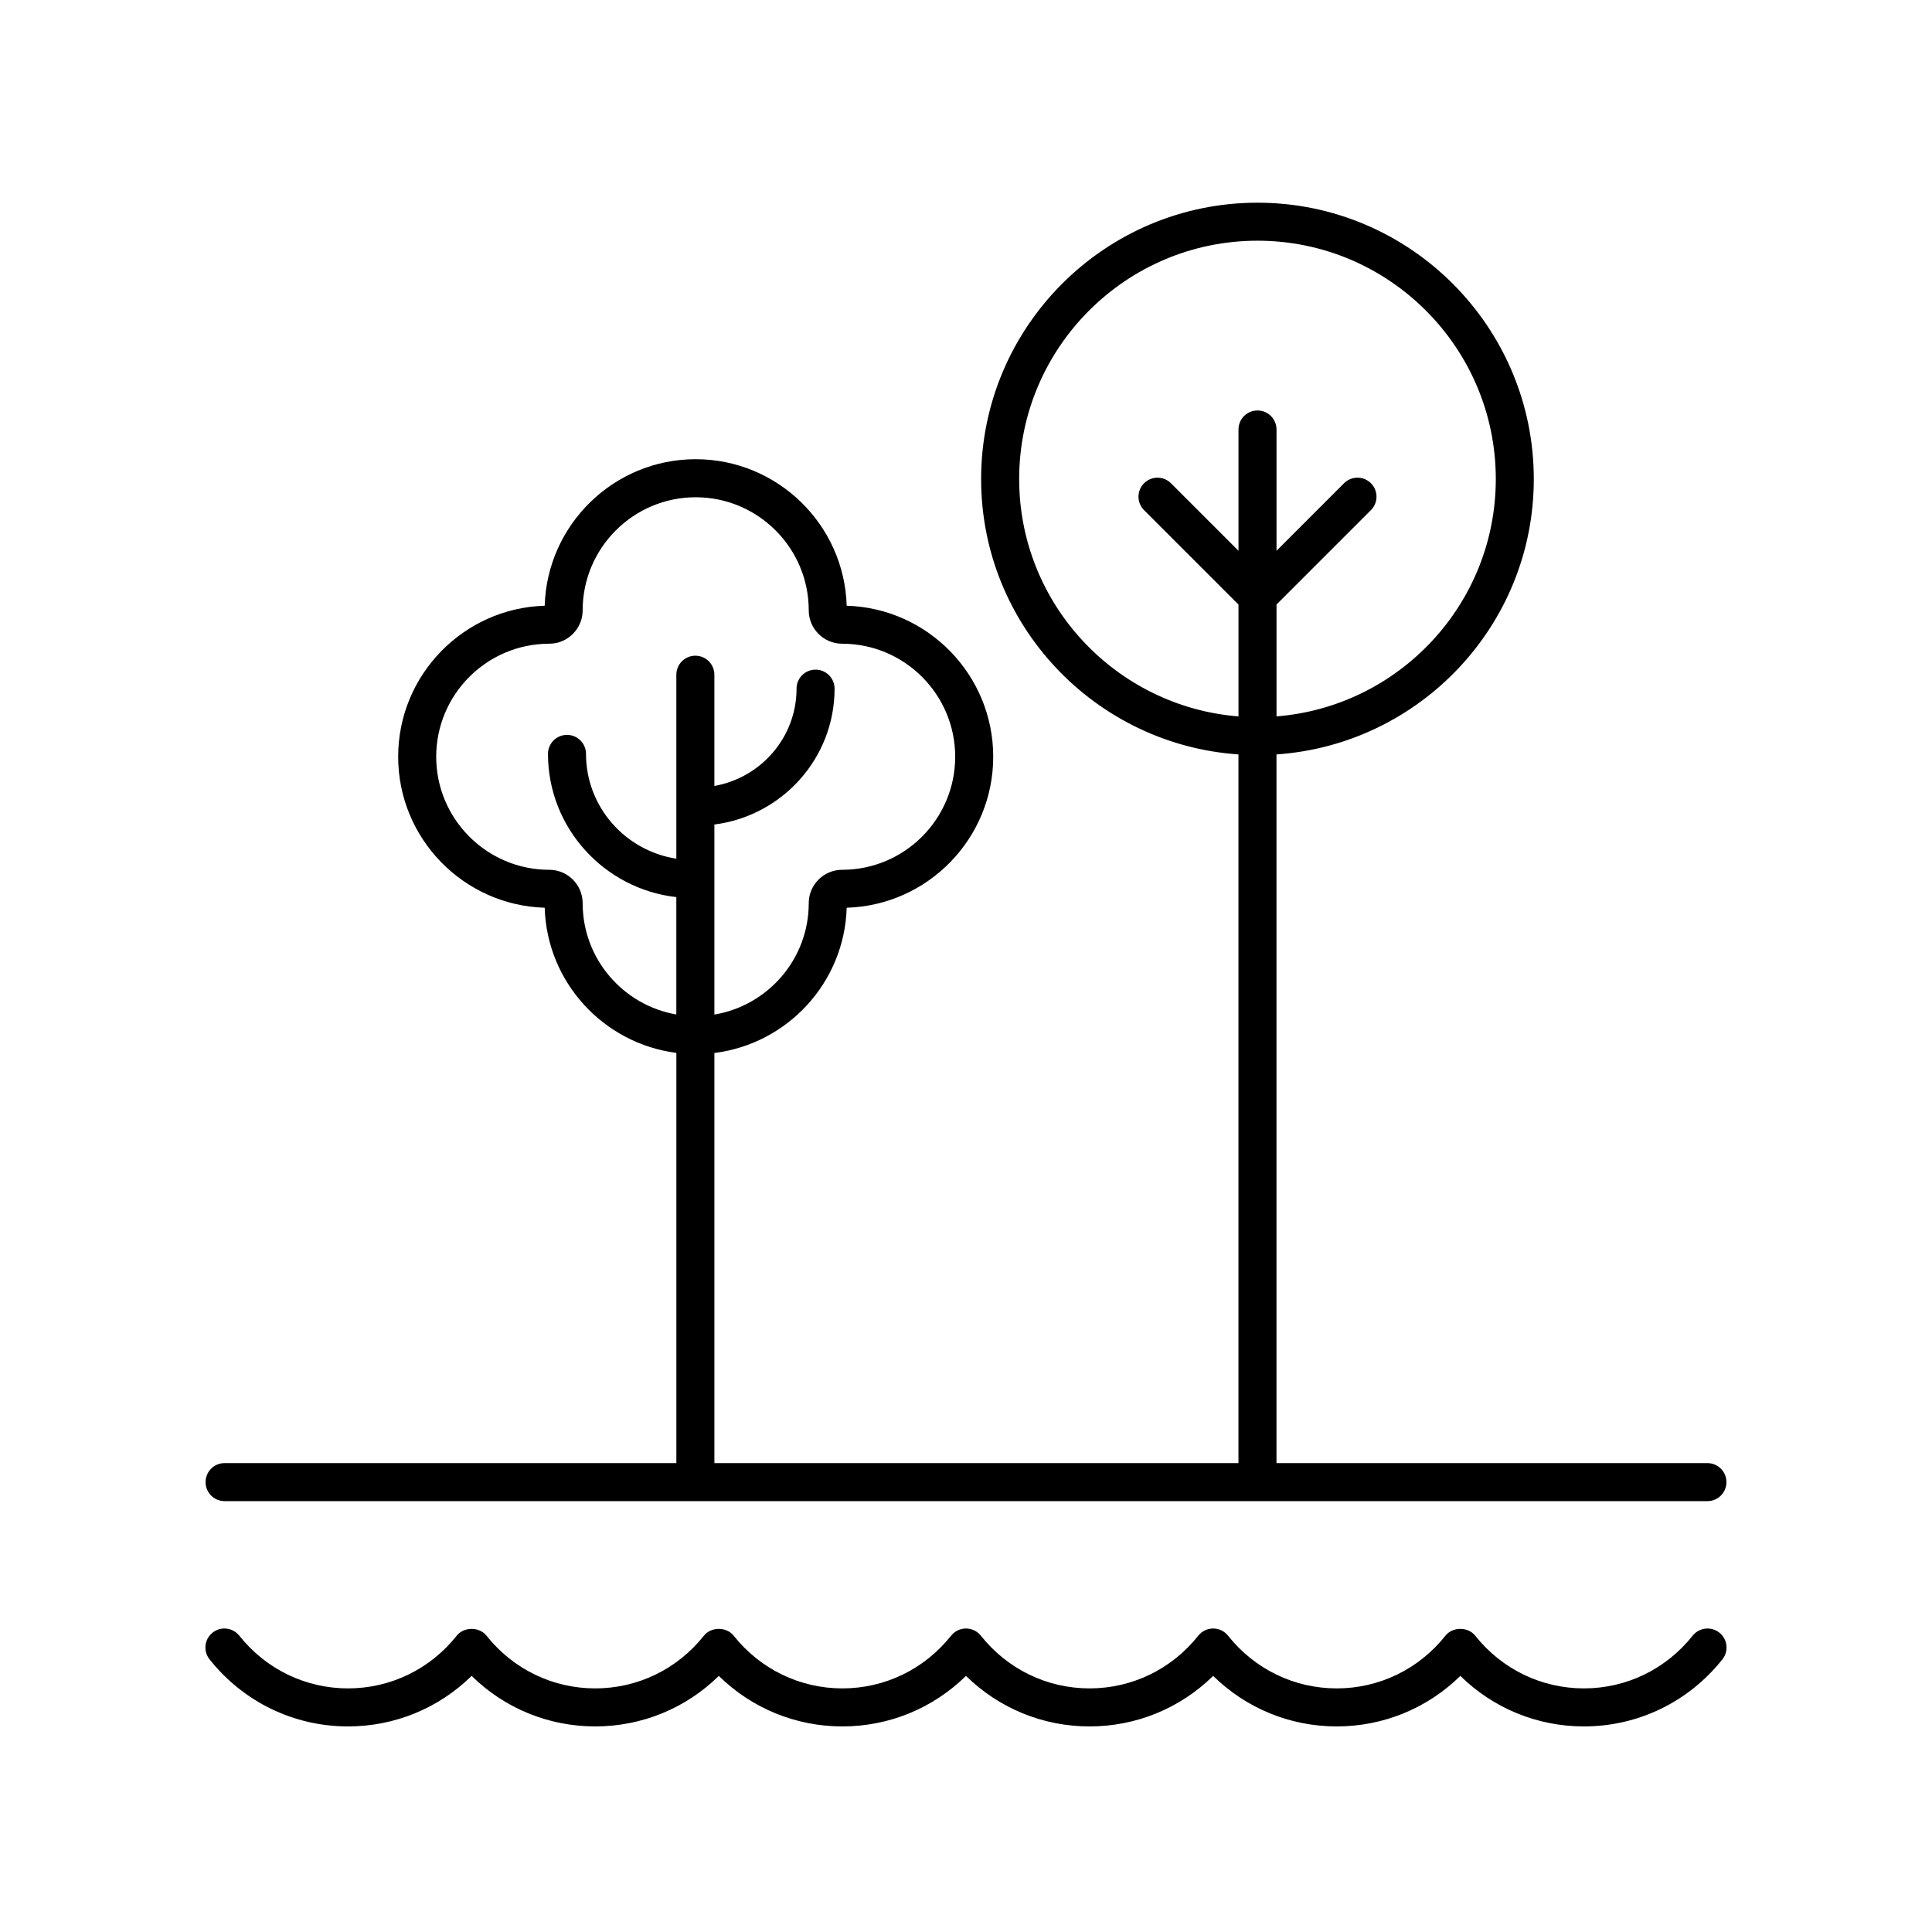 <?xml version="1.0" encoding="UTF-8"?>
<!-- Uploaded to: SVG Repo, www.svgrepo.com, Generator: SVG Repo Mixer Tools -->
<svg fill="#000000" width="800px" height="800px" version="1.1" viewBox="144 144 512 512" xmlns="http://www.w3.org/2000/svg">
 <g>
  <path d="m236.23 601.52c12.375 0 24.023-4.816 32.754-13.391 8.727 8.574 20.379 13.391 32.754 13.391 12.379 0 24.031-4.816 32.754-13.387 8.719 8.57 20.371 13.387 32.75 13.387 12.375 0 24.023-4.816 32.754-13.395 8.723 8.578 20.371 13.395 32.75 13.395 12.375 0 24.023-4.816 32.754-13.391 8.723 8.574 20.375 13.391 32.754 13.391 12.375 0 24.023-4.816 32.754-13.391 8.727 8.574 20.375 13.391 32.75 13.391 14.348 0 27.723-6.481 36.699-17.777 1.73-2.18 1.367-5.348-0.812-7.078-2.176-1.727-5.352-1.359-7.078 0.812-7.055 8.875-17.551 13.965-28.809 13.965-11.258 0-21.758-5.094-28.809-13.969-1.91-2.402-5.984-2.402-7.891 0-7.051 8.879-17.551 13.969-28.805 13.969-11.262 0-21.762-5.094-28.809-13.969-0.953-1.199-2.406-1.902-3.945-1.902-1.535 0-2.992 0.703-3.945 1.902-7.051 8.879-17.551 13.969-28.809 13.969-11.262 0-21.762-5.094-28.809-13.969-0.953-1.199-2.402-1.902-3.941-1.902-1.535 0-2.992 0.703-3.945 1.902-7.051 8.879-17.551 13.969-28.809 13.969-11.262 0-21.762-5.094-28.809-13.969-1.91-2.402-5.984-2.402-7.891 0-7.043 8.879-17.543 13.969-28.805 13.969-11.258 0-21.758-5.094-28.809-13.969-1.91-2.402-5.984-2.402-7.891 0-7.051 8.879-17.551 13.969-28.809 13.969s-21.758-5.094-28.809-13.969c-1.73-2.168-4.906-2.539-7.078-0.812-2.18 1.73-2.543 4.898-0.812 7.078 8.977 11.301 22.355 17.781 36.699 17.781z"/>
  <path d="m596.48 531.74h-114.2v-187.81c38.027-2.609 68.191-34.297 68.191-72.98 0-40.383-32.852-73.234-73.23-73.234-40.383 0-73.234 32.852-73.234 73.234 0 38.684 30.164 70.371 68.195 72.98v187.81h-138.88v-108.69c19.352-2.406 34.473-18.641 35.059-38.492 21.52-0.633 38.832-18.344 38.832-40.016s-17.312-39.379-38.832-40.016c-0.633-21.52-18.344-38.832-40.016-38.832-21.672 0-39.379 17.312-40.016 38.832-21.52 0.633-38.832 18.344-38.832 40.016s17.312 39.379 38.832 40.016c0.582 19.793 15.621 35.988 34.895 38.469v108.71h-119.73c-2.785 0-5.039 2.254-5.039 5.039s2.254 5.039 5.039 5.039h392.97c2.785 0 5.039-2.254 5.039-5.039s-2.254-5.039-5.039-5.039zm-182.39-260.79c0-34.824 28.336-63.16 63.16-63.16s63.152 28.336 63.152 63.16c0 33.125-25.645 60.32-58.113 62.902v-29.645l25.02-25.02c1.969-1.969 1.969-5.156 0-7.125s-5.156-1.969-7.125 0l-17.895 17.895v-32.137c0-2.785-2.254-5.039-5.039-5.039s-5.039 2.254-5.039 5.039v32.141l-17.898-17.895c-1.969-1.969-5.156-1.969-7.125 0s-1.969 5.156 0 7.125l25.023 25.02v29.645c-32.473-2.586-58.121-29.785-58.121-62.906zm-115.68 112.41c0-4.887-3.969-8.855-8.855-8.855-16.516 0-29.957-13.441-29.957-29.957s13.441-29.957 29.957-29.957c4.887 0 8.855-3.969 8.855-8.855 0-16.516 13.441-29.957 29.957-29.957 16.516 0 29.957 13.441 29.957 29.957 0 4.887 3.969 8.855 8.855 8.855 16.516 0 29.957 13.441 29.957 29.957s-13.441 29.957-29.957 29.957c-4.887 0-8.855 3.969-8.855 8.855 0 14.824-10.84 27.141-25.004 29.512v-50.367c17.934-2.273 31.852-17.531 31.852-36.004 0-2.785-2.254-5.039-5.039-5.039-2.785 0-5.039 2.254-5.039 5.039 0 12.902-9.426 23.602-21.777 25.789v-29.48c0-2.785-2.254-5.039-5.039-5.039s-5.039 2.254-5.039 5.039v48.754c-13.535-2.094-23.941-13.73-23.941-27.773 0-2.785-2.254-5.039-5.039-5.039-2.785 0-5.039 2.254-5.039 5.039 0 19.605 14.906 35.793 34.016 37.953v31.105c-14.07-2.441-24.824-14.723-24.824-29.488z"/>
 </g>
</svg>